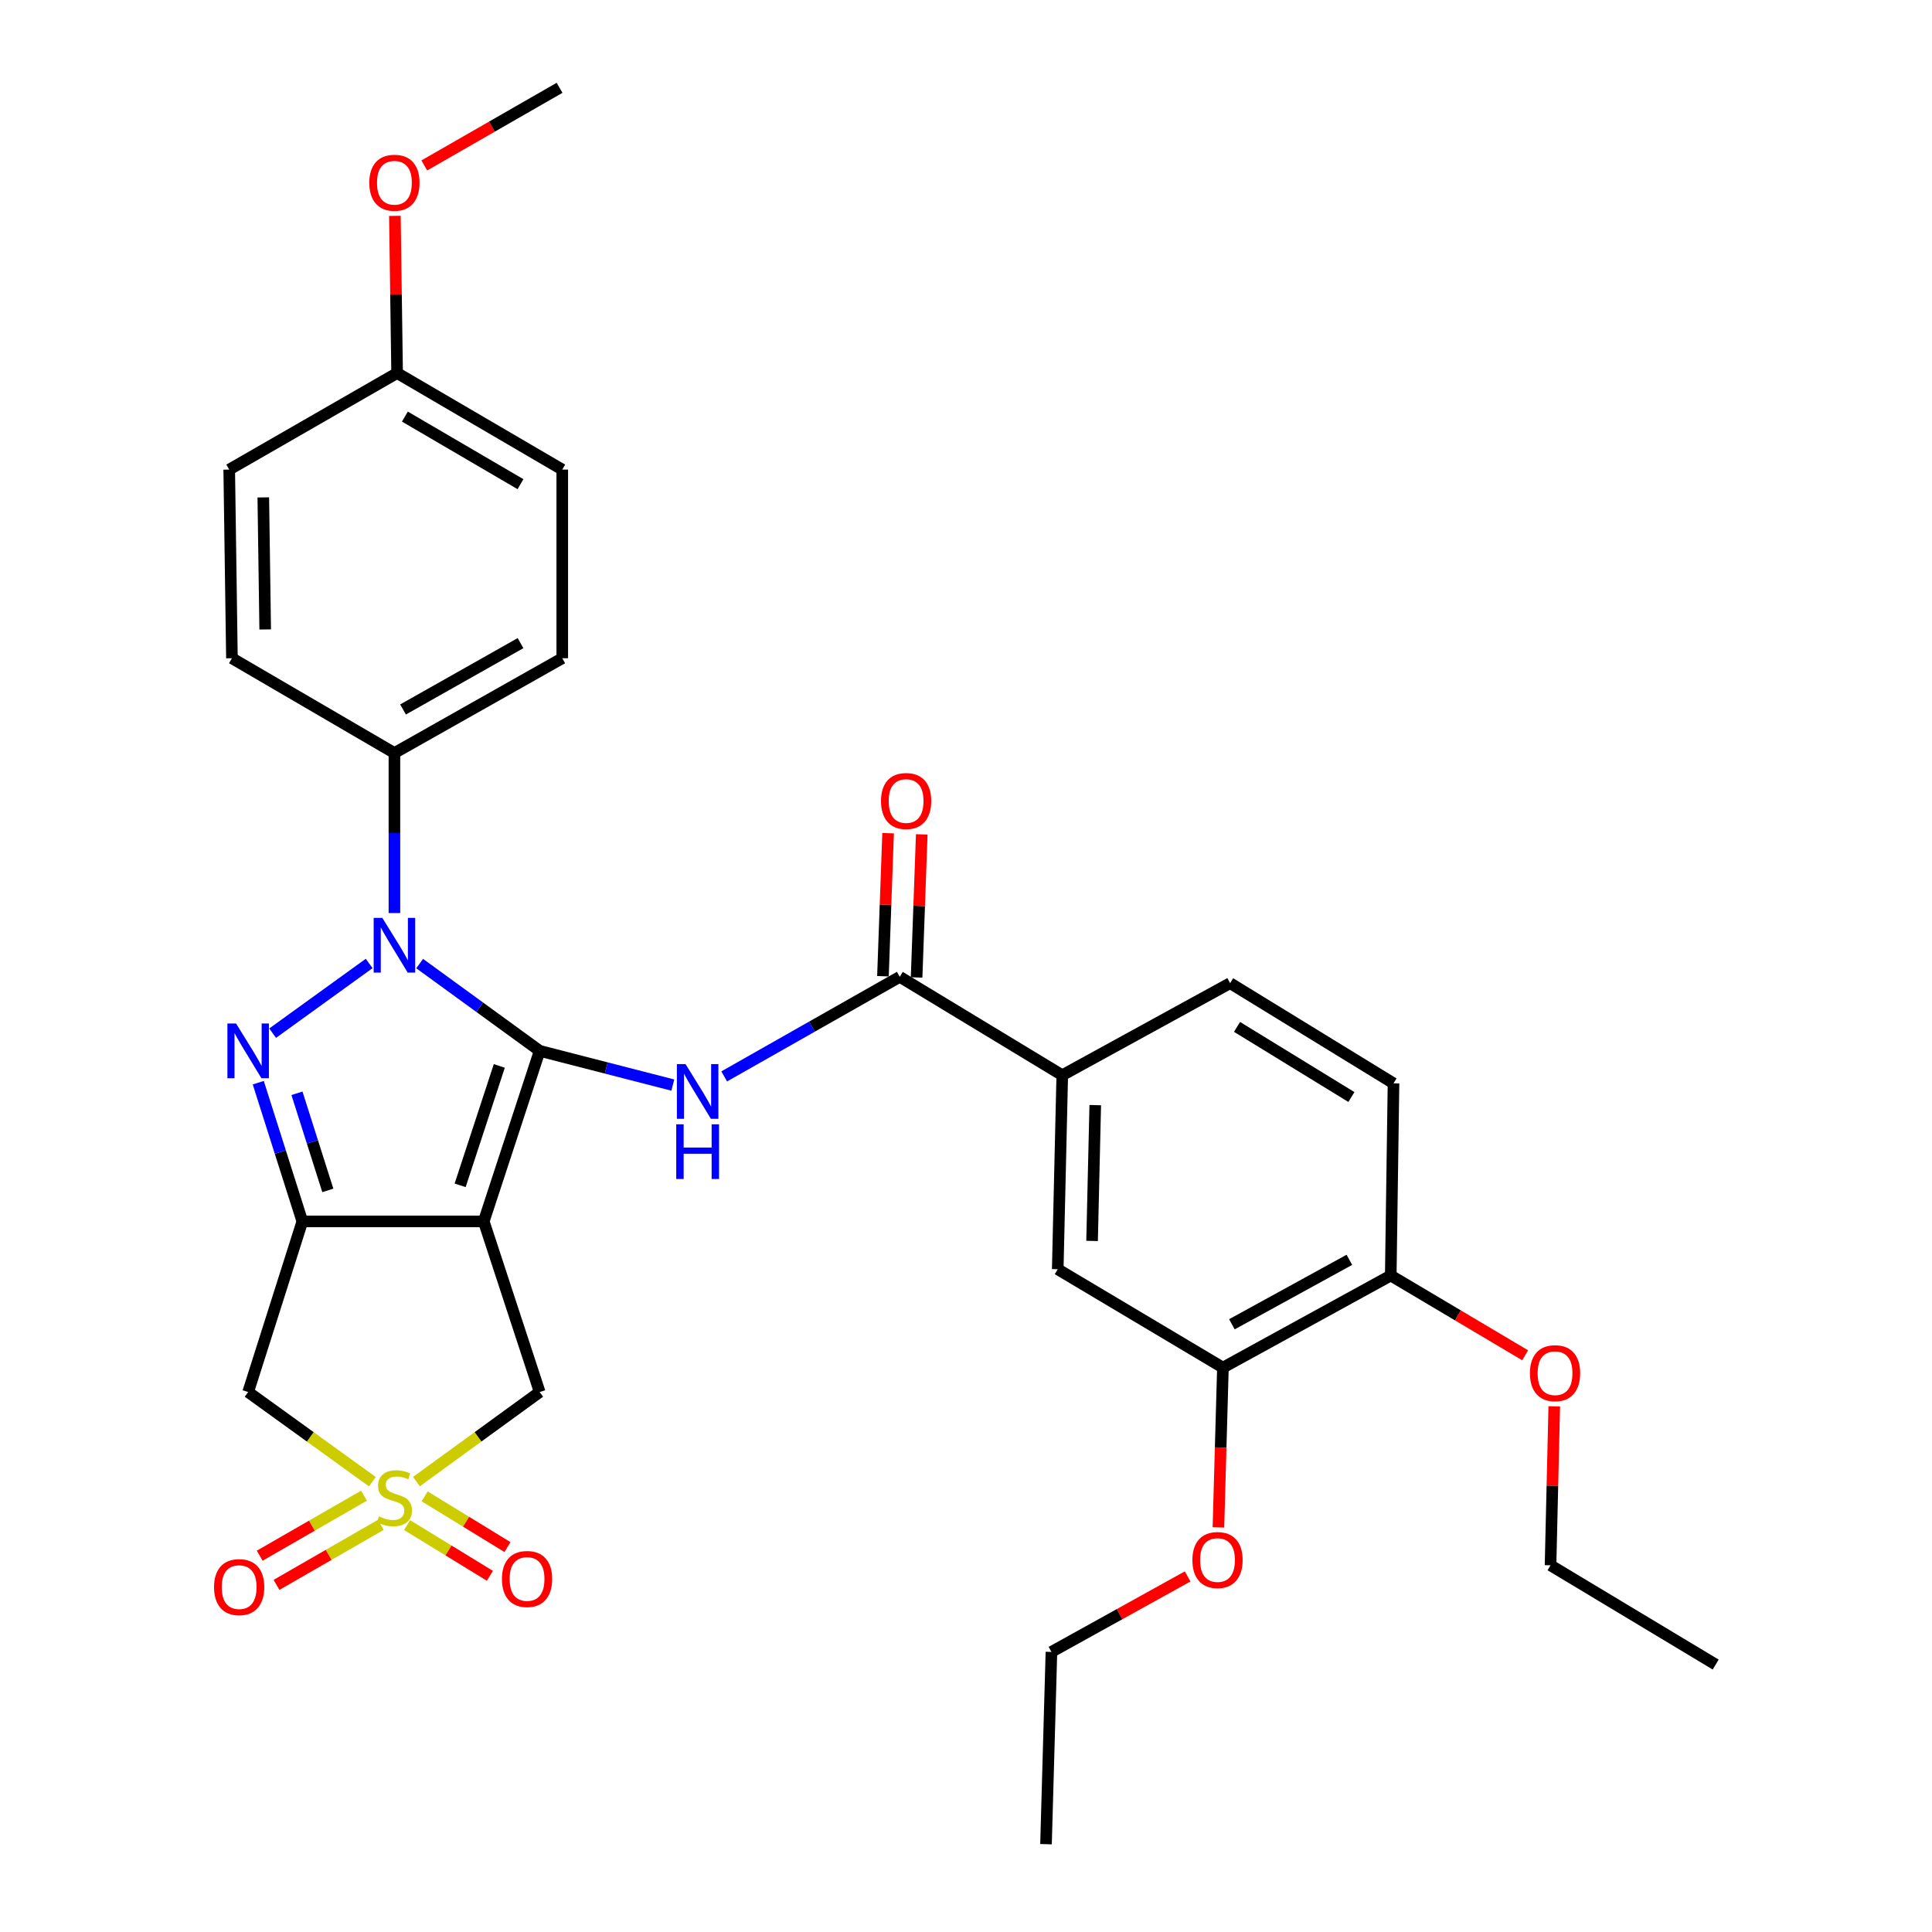 <?xml version='1.0' encoding='iso-8859-1'?>
<svg version='1.1' baseProfile='full'
              xmlns='http://www.w3.org/2000/svg'
                      xmlns:rdkit='http://www.rdkit.org/xml'
                      xmlns:xlink='http://www.w3.org/1999/xlink'
                  xml:space='preserve'
width='1000px' height='1000px' viewBox='0 0 1000 1000'>
<!-- END OF HEADER -->
<rect style='opacity:1.0;fill:#FFFFFF;stroke:none' width='1000' height='1000' x='0' y='0'> </rect>
<path class='bond-0' d='M 279.338,543.921 L 250.387,632.198' style='fill:none;fill-rule:evenodd;stroke:#000000;stroke-width:6px;stroke-linecap:butt;stroke-linejoin:miter;stroke-opacity:1' />
<path class='bond-0' d='M 258.435,551.731 L 238.169,613.525' style='fill:none;fill-rule:evenodd;stroke:#000000;stroke-width:6px;stroke-linecap:butt;stroke-linejoin:miter;stroke-opacity:1' />
<path class='bond-1' d='M 279.338,543.921 L 248.277,521.332' style='fill:none;fill-rule:evenodd;stroke:#000000;stroke-width:6px;stroke-linecap:butt;stroke-linejoin:miter;stroke-opacity:1' />
<path class='bond-1' d='M 248.277,521.332 L 217.216,498.743' style='fill:none;fill-rule:evenodd;stroke:#0000FF;stroke-width:6px;stroke-linecap:butt;stroke-linejoin:miter;stroke-opacity:1' />
<path class='bond-5' d='M 279.338,543.921 L 313.794,552.779' style='fill:none;fill-rule:evenodd;stroke:#000000;stroke-width:6px;stroke-linecap:butt;stroke-linejoin:miter;stroke-opacity:1' />
<path class='bond-5' d='M 313.794,552.779 L 348.249,561.638' style='fill:none;fill-rule:evenodd;stroke:#0000FF;stroke-width:6px;stroke-linecap:butt;stroke-linejoin:miter;stroke-opacity:1' />
<path class='bond-2' d='M 250.387,632.198 L 156.494,632.198' style='fill:none;fill-rule:evenodd;stroke:#000000;stroke-width:6px;stroke-linecap:butt;stroke-linejoin:miter;stroke-opacity:1' />
<path class='bond-8' d='M 250.387,632.198 L 279.338,720.514' style='fill:none;fill-rule:evenodd;stroke:#000000;stroke-width:6px;stroke-linecap:butt;stroke-linejoin:miter;stroke-opacity:1' />
<path class='bond-3' d='M 191.077,498.685 L 141.114,534.769' style='fill:none;fill-rule:evenodd;stroke:#0000FF;stroke-width:6px;stroke-linecap:butt;stroke-linejoin:miter;stroke-opacity:1' />
<path class='bond-10' d='M 204.152,472.595 L 204.152,431.179' style='fill:none;fill-rule:evenodd;stroke:#0000FF;stroke-width:6px;stroke-linecap:butt;stroke-linejoin:miter;stroke-opacity:1' />
<path class='bond-10' d='M 204.152,431.179 L 204.152,389.762' style='fill:none;fill-rule:evenodd;stroke:#000000;stroke-width:6px;stroke-linecap:butt;stroke-linejoin:miter;stroke-opacity:1' />
<path class='bond-6' d='M 156.494,632.198 L 128.443,720.514' style='fill:none;fill-rule:evenodd;stroke:#000000;stroke-width:6px;stroke-linecap:butt;stroke-linejoin:miter;stroke-opacity:1' />
<path class='bond-32' d='M 156.494,632.198 L 145.086,596.297' style='fill:none;fill-rule:evenodd;stroke:#000000;stroke-width:6px;stroke-linecap:butt;stroke-linejoin:miter;stroke-opacity:1' />
<path class='bond-32' d='M 145.086,596.297 L 133.678,560.396' style='fill:none;fill-rule:evenodd;stroke:#0000FF;stroke-width:6px;stroke-linecap:butt;stroke-linejoin:miter;stroke-opacity:1' />
<path class='bond-32' d='M 169.682,616.15 L 161.696,591.019' style='fill:none;fill-rule:evenodd;stroke:#000000;stroke-width:6px;stroke-linecap:butt;stroke-linejoin:miter;stroke-opacity:1' />
<path class='bond-32' d='M 161.696,591.019 L 153.711,565.889' style='fill:none;fill-rule:evenodd;stroke:#0000FF;stroke-width:6px;stroke-linecap:butt;stroke-linejoin:miter;stroke-opacity:1' />
<path class='bond-4' d='M 215.556,766.867 L 247.447,743.69' style='fill:none;fill-rule:evenodd;stroke:#CCCC00;stroke-width:6px;stroke-linecap:butt;stroke-linejoin:miter;stroke-opacity:1' />
<path class='bond-4' d='M 247.447,743.69 L 279.338,720.514' style='fill:none;fill-rule:evenodd;stroke:#000000;stroke-width:6px;stroke-linecap:butt;stroke-linejoin:miter;stroke-opacity:1' />
<path class='bond-11' d='M 188.407,774.161 L 161.417,789.695' style='fill:none;fill-rule:evenodd;stroke:#CCCC00;stroke-width:6px;stroke-linecap:butt;stroke-linejoin:miter;stroke-opacity:1' />
<path class='bond-11' d='M 161.417,789.695 L 134.428,805.228' style='fill:none;fill-rule:evenodd;stroke:#FF0000;stroke-width:6px;stroke-linecap:butt;stroke-linejoin:miter;stroke-opacity:1' />
<path class='bond-11' d='M 197.101,789.267 L 170.111,804.8' style='fill:none;fill-rule:evenodd;stroke:#CCCC00;stroke-width:6px;stroke-linecap:butt;stroke-linejoin:miter;stroke-opacity:1' />
<path class='bond-11' d='M 170.111,804.8 L 143.122,820.334' style='fill:none;fill-rule:evenodd;stroke:#FF0000;stroke-width:6px;stroke-linecap:butt;stroke-linejoin:miter;stroke-opacity:1' />
<path class='bond-12' d='M 210.693,789.379 L 232.129,802.506' style='fill:none;fill-rule:evenodd;stroke:#CCCC00;stroke-width:6px;stroke-linecap:butt;stroke-linejoin:miter;stroke-opacity:1' />
<path class='bond-12' d='M 232.129,802.506 L 253.564,815.633' style='fill:none;fill-rule:evenodd;stroke:#FF0000;stroke-width:6px;stroke-linecap:butt;stroke-linejoin:miter;stroke-opacity:1' />
<path class='bond-12' d='M 219.796,774.515 L 241.231,787.643' style='fill:none;fill-rule:evenodd;stroke:#CCCC00;stroke-width:6px;stroke-linecap:butt;stroke-linejoin:miter;stroke-opacity:1' />
<path class='bond-12' d='M 241.231,787.643 L 262.666,800.77' style='fill:none;fill-rule:evenodd;stroke:#FF0000;stroke-width:6px;stroke-linecap:butt;stroke-linejoin:miter;stroke-opacity:1' />
<path class='bond-33' d='M 192.738,766.916 L 160.59,743.715' style='fill:none;fill-rule:evenodd;stroke:#CCCC00;stroke-width:6px;stroke-linecap:butt;stroke-linejoin:miter;stroke-opacity:1' />
<path class='bond-33' d='M 160.59,743.715 L 128.443,720.514' style='fill:none;fill-rule:evenodd;stroke:#000000;stroke-width:6px;stroke-linecap:butt;stroke-linejoin:miter;stroke-opacity:1' />
<path class='bond-7' d='M 374.846,557.145 L 420.284,531.376' style='fill:none;fill-rule:evenodd;stroke:#0000FF;stroke-width:6px;stroke-linecap:butt;stroke-linejoin:miter;stroke-opacity:1' />
<path class='bond-7' d='M 420.284,531.376 L 465.721,505.606' style='fill:none;fill-rule:evenodd;stroke:#000000;stroke-width:6px;stroke-linecap:butt;stroke-linejoin:miter;stroke-opacity:1' />
<path class='bond-9' d='M 465.721,505.606 L 549.825,556.537' style='fill:none;fill-rule:evenodd;stroke:#000000;stroke-width:6px;stroke-linecap:butt;stroke-linejoin:miter;stroke-opacity:1' />
<path class='bond-15' d='M 474.43,505.92 L 475.764,468.897' style='fill:none;fill-rule:evenodd;stroke:#000000;stroke-width:6px;stroke-linecap:butt;stroke-linejoin:miter;stroke-opacity:1' />
<path class='bond-15' d='M 475.764,468.897 L 477.098,431.873' style='fill:none;fill-rule:evenodd;stroke:#FF0000;stroke-width:6px;stroke-linecap:butt;stroke-linejoin:miter;stroke-opacity:1' />
<path class='bond-15' d='M 457.012,505.292 L 458.346,468.269' style='fill:none;fill-rule:evenodd;stroke:#000000;stroke-width:6px;stroke-linecap:butt;stroke-linejoin:miter;stroke-opacity:1' />
<path class='bond-15' d='M 458.346,468.269 L 459.681,431.246' style='fill:none;fill-rule:evenodd;stroke:#FF0000;stroke-width:6px;stroke-linecap:butt;stroke-linejoin:miter;stroke-opacity:1' />
<path class='bond-13' d='M 549.825,556.537 L 547.482,656.957' style='fill:none;fill-rule:evenodd;stroke:#000000;stroke-width:6px;stroke-linecap:butt;stroke-linejoin:miter;stroke-opacity:1' />
<path class='bond-13' d='M 566.898,572.007 L 565.257,642.301' style='fill:none;fill-rule:evenodd;stroke:#000000;stroke-width:6px;stroke-linecap:butt;stroke-linejoin:miter;stroke-opacity:1' />
<path class='bond-17' d='M 549.825,556.537 L 636.708,508.879' style='fill:none;fill-rule:evenodd;stroke:#000000;stroke-width:6px;stroke-linecap:butt;stroke-linejoin:miter;stroke-opacity:1' />
<path class='bond-19' d='M 204.152,389.762 L 291.025,340.7' style='fill:none;fill-rule:evenodd;stroke:#000000;stroke-width:6px;stroke-linecap:butt;stroke-linejoin:miter;stroke-opacity:1' />
<path class='bond-19' d='M 208.612,367.227 L 269.424,332.883' style='fill:none;fill-rule:evenodd;stroke:#000000;stroke-width:6px;stroke-linecap:butt;stroke-linejoin:miter;stroke-opacity:1' />
<path class='bond-20' d='M 204.152,389.762 L 120.048,340.7' style='fill:none;fill-rule:evenodd;stroke:#000000;stroke-width:6px;stroke-linecap:butt;stroke-linejoin:miter;stroke-opacity:1' />
<path class='bond-14' d='M 547.482,656.957 L 632.98,707.878' style='fill:none;fill-rule:evenodd;stroke:#000000;stroke-width:6px;stroke-linecap:butt;stroke-linejoin:miter;stroke-opacity:1' />
<path class='bond-22' d='M 632.98,707.878 L 631.817,749.229' style='fill:none;fill-rule:evenodd;stroke:#000000;stroke-width:6px;stroke-linecap:butt;stroke-linejoin:miter;stroke-opacity:1' />
<path class='bond-22' d='M 631.817,749.229 L 630.655,790.579' style='fill:none;fill-rule:evenodd;stroke:#FF0000;stroke-width:6px;stroke-linecap:butt;stroke-linejoin:miter;stroke-opacity:1' />
<path class='bond-35' d='M 632.98,707.878 L 719.854,660.21' style='fill:none;fill-rule:evenodd;stroke:#000000;stroke-width:6px;stroke-linecap:butt;stroke-linejoin:miter;stroke-opacity:1' />
<path class='bond-35' d='M 637.627,685.448 L 698.438,652.081' style='fill:none;fill-rule:evenodd;stroke:#000000;stroke-width:6px;stroke-linecap:butt;stroke-linejoin:miter;stroke-opacity:1' />
<path class='bond-16' d='M 719.854,660.21 L 721.277,560.74' style='fill:none;fill-rule:evenodd;stroke:#000000;stroke-width:6px;stroke-linecap:butt;stroke-linejoin:miter;stroke-opacity:1' />
<path class='bond-25' d='M 719.854,660.21 L 754.634,680.852' style='fill:none;fill-rule:evenodd;stroke:#000000;stroke-width:6px;stroke-linecap:butt;stroke-linejoin:miter;stroke-opacity:1' />
<path class='bond-25' d='M 754.634,680.852 L 789.415,701.494' style='fill:none;fill-rule:evenodd;stroke:#FF0000;stroke-width:6px;stroke-linecap:butt;stroke-linejoin:miter;stroke-opacity:1' />
<path class='bond-18' d='M 636.708,508.879 L 721.277,560.74' style='fill:none;fill-rule:evenodd;stroke:#000000;stroke-width:6px;stroke-linecap:butt;stroke-linejoin:miter;stroke-opacity:1' />
<path class='bond-18' d='M 640.282,531.516 L 699.48,567.818' style='fill:none;fill-rule:evenodd;stroke:#000000;stroke-width:6px;stroke-linecap:butt;stroke-linejoin:miter;stroke-opacity:1' />
<path class='bond-23' d='M 291.025,340.7 L 291.025,243.059' style='fill:none;fill-rule:evenodd;stroke:#000000;stroke-width:6px;stroke-linecap:butt;stroke-linejoin:miter;stroke-opacity:1' />
<path class='bond-24' d='M 120.048,340.7 L 118.644,243.059' style='fill:none;fill-rule:evenodd;stroke:#000000;stroke-width:6px;stroke-linecap:butt;stroke-linejoin:miter;stroke-opacity:1' />
<path class='bond-24' d='M 137.264,325.803 L 136.282,257.455' style='fill:none;fill-rule:evenodd;stroke:#000000;stroke-width:6px;stroke-linecap:butt;stroke-linejoin:miter;stroke-opacity:1' />
<path class='bond-21' d='M 205.546,193.087 L 118.644,243.059' style='fill:none;fill-rule:evenodd;stroke:#000000;stroke-width:6px;stroke-linecap:butt;stroke-linejoin:miter;stroke-opacity:1' />
<path class='bond-26' d='M 205.546,193.087 L 204.971,152.409' style='fill:none;fill-rule:evenodd;stroke:#000000;stroke-width:6px;stroke-linecap:butt;stroke-linejoin:miter;stroke-opacity:1' />
<path class='bond-26' d='M 204.971,152.409 L 204.396,111.732' style='fill:none;fill-rule:evenodd;stroke:#FF0000;stroke-width:6px;stroke-linecap:butt;stroke-linejoin:miter;stroke-opacity:1' />
<path class='bond-34' d='M 205.546,193.087 L 291.025,243.059' style='fill:none;fill-rule:evenodd;stroke:#000000;stroke-width:6px;stroke-linecap:butt;stroke-linejoin:miter;stroke-opacity:1' />
<path class='bond-34' d='M 209.572,215.629 L 269.407,250.61' style='fill:none;fill-rule:evenodd;stroke:#000000;stroke-width:6px;stroke-linecap:butt;stroke-linejoin:miter;stroke-opacity:1' />
<path class='bond-27' d='M 614.725,815.955 L 579.472,835.496' style='fill:none;fill-rule:evenodd;stroke:#FF0000;stroke-width:6px;stroke-linecap:butt;stroke-linejoin:miter;stroke-opacity:1' />
<path class='bond-27' d='M 579.472,835.496 L 544.219,855.036' style='fill:none;fill-rule:evenodd;stroke:#000000;stroke-width:6px;stroke-linecap:butt;stroke-linejoin:miter;stroke-opacity:1' />
<path class='bond-28' d='M 804.483,727.925 L 803.518,769.06' style='fill:none;fill-rule:evenodd;stroke:#FF0000;stroke-width:6px;stroke-linecap:butt;stroke-linejoin:miter;stroke-opacity:1' />
<path class='bond-28' d='M 803.518,769.06 L 802.554,810.196' style='fill:none;fill-rule:evenodd;stroke:#000000;stroke-width:6px;stroke-linecap:butt;stroke-linejoin:miter;stroke-opacity:1' />
<path class='bond-29' d='M 219.616,85.633 L 254.623,65.544' style='fill:none;fill-rule:evenodd;stroke:#FF0000;stroke-width:6px;stroke-linecap:butt;stroke-linejoin:miter;stroke-opacity:1' />
<path class='bond-29' d='M 254.623,65.544 L 289.631,45.455' style='fill:none;fill-rule:evenodd;stroke:#000000;stroke-width:6px;stroke-linecap:butt;stroke-linejoin:miter;stroke-opacity:1' />
<path class='bond-31' d='M 544.219,855.036 L 541.411,954.545' style='fill:none;fill-rule:evenodd;stroke:#000000;stroke-width:6px;stroke-linecap:butt;stroke-linejoin:miter;stroke-opacity:1' />
<path class='bond-30' d='M 802.554,810.196 L 888.033,861.572' style='fill:none;fill-rule:evenodd;stroke:#000000;stroke-width:6px;stroke-linecap:butt;stroke-linejoin:miter;stroke-opacity:1' />
<path  class='atom-2' d='M 197.892 475.083
L 207.172 490.083
Q 208.092 491.563, 209.572 494.243
Q 211.052 496.923, 211.132 497.083
L 211.132 475.083
L 214.892 475.083
L 214.892 503.403
L 211.012 503.403
L 201.052 487.003
Q 199.892 485.083, 198.652 482.883
Q 197.452 480.683, 197.092 480.003
L 197.092 503.403
L 193.412 503.403
L 193.412 475.083
L 197.892 475.083
' fill='#0000FF'/>
<path  class='atom-4' d='M 122.183 529.761
L 131.463 544.761
Q 132.383 546.241, 133.863 548.921
Q 135.343 551.601, 135.423 551.761
L 135.423 529.761
L 139.183 529.761
L 139.183 558.081
L 135.303 558.081
L 125.343 541.681
Q 124.183 539.761, 122.943 537.561
Q 121.743 535.361, 121.383 534.681
L 121.383 558.081
L 117.703 558.081
L 117.703 529.761
L 122.183 529.761
' fill='#0000FF'/>
<path  class='atom-5' d='M 196.152 784.874
Q 196.472 784.994, 197.792 785.554
Q 199.112 786.114, 200.552 786.474
Q 202.032 786.794, 203.472 786.794
Q 206.152 786.794, 207.712 785.514
Q 209.272 784.194, 209.272 781.914
Q 209.272 780.354, 208.472 779.394
Q 207.712 778.434, 206.512 777.914
Q 205.312 777.394, 203.312 776.794
Q 200.792 776.034, 199.272 775.314
Q 197.792 774.594, 196.712 773.074
Q 195.672 771.554, 195.672 768.994
Q 195.672 765.434, 198.072 763.234
Q 200.512 761.034, 205.312 761.034
Q 208.592 761.034, 212.312 762.594
L 211.392 765.674
Q 207.992 764.274, 205.432 764.274
Q 202.672 764.274, 201.152 765.434
Q 199.632 766.554, 199.672 768.514
Q 199.672 770.034, 200.432 770.954
Q 201.232 771.874, 202.352 772.394
Q 203.512 772.914, 205.432 773.514
Q 207.992 774.314, 209.512 775.114
Q 211.032 775.914, 212.112 777.554
Q 213.232 779.154, 213.232 781.914
Q 213.232 785.834, 210.592 787.954
Q 207.992 790.034, 203.632 790.034
Q 201.112 790.034, 199.192 789.474
Q 197.312 788.954, 195.072 788.034
L 196.152 784.874
' fill='#CCCC00'/>
<path  class='atom-6' d='M 354.839 550.782
L 364.119 565.782
Q 365.039 567.262, 366.519 569.942
Q 367.999 572.622, 368.079 572.782
L 368.079 550.782
L 371.839 550.782
L 371.839 579.102
L 367.959 579.102
L 357.999 562.702
Q 356.839 560.782, 355.599 558.582
Q 354.399 556.382, 354.039 555.702
L 354.039 579.102
L 350.359 579.102
L 350.359 550.782
L 354.839 550.782
' fill='#0000FF'/>
<path  class='atom-6' d='M 350.019 581.934
L 353.859 581.934
L 353.859 593.974
L 368.339 593.974
L 368.339 581.934
L 372.179 581.934
L 372.179 610.254
L 368.339 610.254
L 368.339 597.174
L 353.859 597.174
L 353.859 610.254
L 350.019 610.254
L 350.019 581.934
' fill='#0000FF'/>
<path  class='atom-12' d='M 110.786 821.488
Q 110.786 814.688, 114.146 810.888
Q 117.506 807.088, 123.786 807.088
Q 130.066 807.088, 133.426 810.888
Q 136.786 814.688, 136.786 821.488
Q 136.786 828.368, 133.386 832.288
Q 129.986 836.168, 123.786 836.168
Q 117.546 836.168, 114.146 832.288
Q 110.786 828.408, 110.786 821.488
M 123.786 832.968
Q 128.106 832.968, 130.426 830.088
Q 132.786 827.168, 132.786 821.488
Q 132.786 815.928, 130.426 813.128
Q 128.106 810.288, 123.786 810.288
Q 119.466 810.288, 117.106 813.088
Q 114.786 815.888, 114.786 821.488
Q 114.786 827.208, 117.106 830.088
Q 119.466 832.968, 123.786 832.968
' fill='#FF0000'/>
<path  class='atom-13' d='M 259.803 817.276
Q 259.803 810.476, 263.163 806.676
Q 266.523 802.876, 272.803 802.876
Q 279.083 802.876, 282.443 806.676
Q 285.803 810.476, 285.803 817.276
Q 285.803 824.156, 282.403 828.076
Q 279.003 831.956, 272.803 831.956
Q 266.563 831.956, 263.163 828.076
Q 259.803 824.196, 259.803 817.276
M 272.803 828.756
Q 277.123 828.756, 279.443 825.876
Q 281.803 822.956, 281.803 817.276
Q 281.803 811.716, 279.443 808.916
Q 277.123 806.076, 272.803 806.076
Q 268.483 806.076, 266.123 808.876
Q 263.803 811.676, 263.803 817.276
Q 263.803 822.996, 266.123 825.876
Q 268.483 828.756, 272.803 828.756
' fill='#FF0000'/>
<path  class='atom-16' d='M 456.003 414.601
Q 456.003 407.801, 459.363 404.001
Q 462.723 400.201, 469.003 400.201
Q 475.283 400.201, 478.643 404.001
Q 482.003 407.801, 482.003 414.601
Q 482.003 421.481, 478.603 425.401
Q 475.203 429.281, 469.003 429.281
Q 462.763 429.281, 459.363 425.401
Q 456.003 421.521, 456.003 414.601
M 469.003 426.081
Q 473.323 426.081, 475.643 423.201
Q 478.003 420.281, 478.003 414.601
Q 478.003 409.041, 475.643 406.241
Q 473.323 403.401, 469.003 403.401
Q 464.683 403.401, 462.323 406.201
Q 460.003 409.001, 460.003 414.601
Q 460.003 420.321, 462.323 423.201
Q 464.683 426.081, 469.003 426.081
' fill='#FF0000'/>
<path  class='atom-23' d='M 617.182 807.468
Q 617.182 800.668, 620.542 796.868
Q 623.902 793.068, 630.182 793.068
Q 636.462 793.068, 639.822 796.868
Q 643.182 800.668, 643.182 807.468
Q 643.182 814.348, 639.782 818.268
Q 636.382 822.148, 630.182 822.148
Q 623.942 822.148, 620.542 818.268
Q 617.182 814.388, 617.182 807.468
M 630.182 818.948
Q 634.502 818.948, 636.822 816.068
Q 639.182 813.148, 639.182 807.468
Q 639.182 801.908, 636.822 799.108
Q 634.502 796.268, 630.182 796.268
Q 625.862 796.268, 623.502 799.068
Q 621.182 801.868, 621.182 807.468
Q 621.182 813.188, 623.502 816.068
Q 625.862 818.948, 630.182 818.948
' fill='#FF0000'/>
<path  class='atom-26' d='M 791.887 710.757
Q 791.887 703.957, 795.247 700.157
Q 798.607 696.357, 804.887 696.357
Q 811.167 696.357, 814.527 700.157
Q 817.887 703.957, 817.887 710.757
Q 817.887 717.637, 814.487 721.557
Q 811.087 725.437, 804.887 725.437
Q 798.647 725.437, 795.247 721.557
Q 791.887 717.677, 791.887 710.757
M 804.887 722.237
Q 809.207 722.237, 811.527 719.357
Q 813.887 716.437, 813.887 710.757
Q 813.887 705.197, 811.527 702.397
Q 809.207 699.557, 804.887 699.557
Q 800.567 699.557, 798.207 702.357
Q 795.887 705.157, 795.887 710.757
Q 795.887 716.477, 798.207 719.357
Q 800.567 722.237, 804.887 722.237
' fill='#FF0000'/>
<path  class='atom-27' d='M 191.152 94.587
Q 191.152 87.787, 194.512 83.987
Q 197.872 80.187, 204.152 80.187
Q 210.432 80.187, 213.792 83.987
Q 217.152 87.787, 217.152 94.587
Q 217.152 101.467, 213.752 105.387
Q 210.352 109.267, 204.152 109.267
Q 197.912 109.267, 194.512 105.387
Q 191.152 101.507, 191.152 94.587
M 204.152 106.067
Q 208.472 106.067, 210.792 103.187
Q 213.152 100.267, 213.152 94.587
Q 213.152 89.027, 210.792 86.227
Q 208.472 83.387, 204.152 83.387
Q 199.832 83.387, 197.472 86.187
Q 195.152 88.987, 195.152 94.587
Q 195.152 100.307, 197.472 103.187
Q 199.832 106.067, 204.152 106.067
' fill='#FF0000'/>
</svg>
